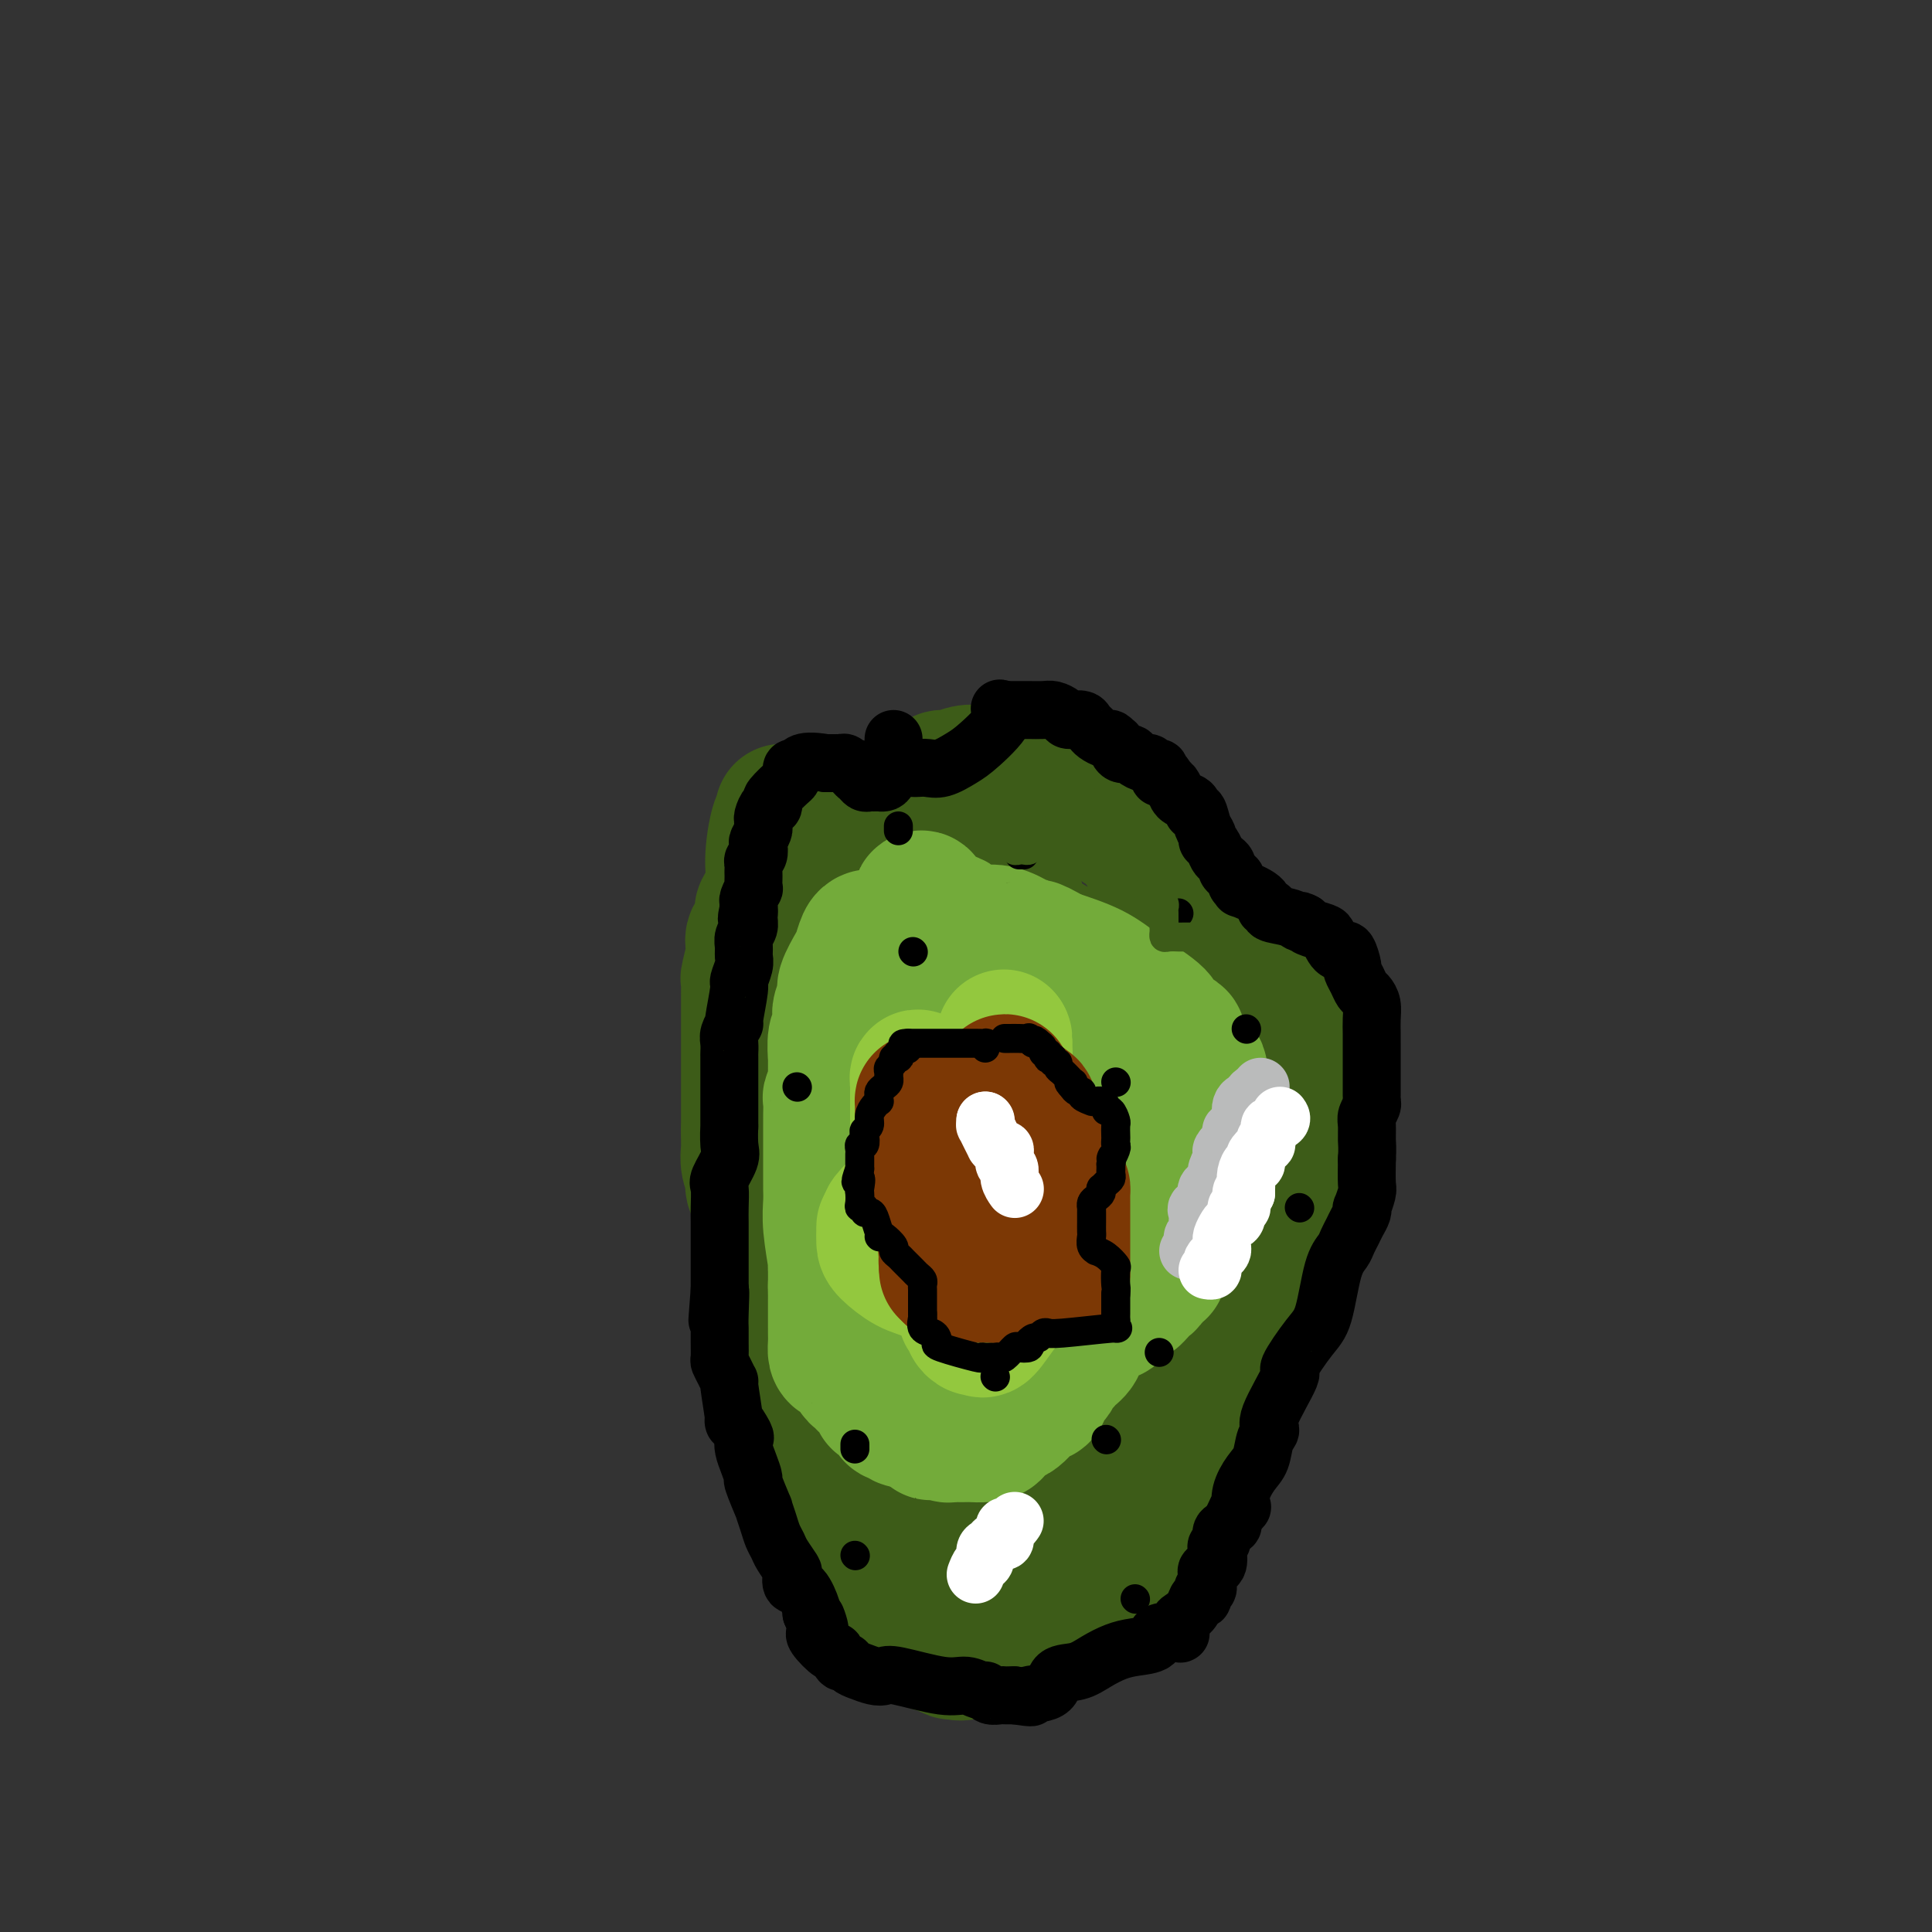 <svg viewBox='0 0 400 400' version='1.1' xmlns='http://www.w3.org/2000/svg' xmlns:xlink='http://www.w3.org/1999/xlink'><rect x="0" y="0" width="400" height="400" fill="#333333" stroke="none"/><g fill='none' stroke='#3D5C18' stroke-width='28' stroke-linecap='round' stroke-linejoin='round'><path d='M162,168c0.079,0.368 0.157,0.736 0,1c-0.157,0.264 -0.550,0.423 -1,2c-0.450,1.577 -0.958,4.573 -1,7c-0.042,2.427 0.383,4.285 0,6c-0.383,1.715 -1.575,3.289 -2,4c-0.425,0.711 -0.085,0.561 0,1c0.085,0.439 -0.086,1.467 0,2c0.086,0.533 0.429,0.572 0,1c-0.429,0.428 -1.632,1.245 -2,2c-0.368,0.755 0.097,1.446 0,3c-0.097,1.554 -0.758,3.969 -1,5c-0.242,1.031 -0.065,0.679 0,1c0.065,0.321 0.017,1.317 0,2c-0.017,0.683 -0.005,1.055 0,1c0.005,-0.055 0.001,-0.537 0,0c-0.001,0.537 -0.000,2.092 0,3c0.000,0.908 0.000,1.168 0,2c-0.000,0.832 -0.000,2.237 0,3c0.000,0.763 0.000,0.884 0,1c-0.000,0.116 -0.000,0.228 0,1c0.000,0.772 0.000,2.205 0,3c-0.000,0.795 -0.000,0.950 0,2c0.000,1.050 0.000,2.993 0,5c-0.000,2.007 -0.000,4.079 0,5c0.000,0.921 0.000,0.692 0,1c-0.000,0.308 -0.000,1.154 0,2'/><path d='M155,234c0.001,5.062 0.005,1.716 0,1c-0.005,-0.716 -0.017,1.196 0,2c0.017,0.804 0.065,0.499 0,1c-0.065,0.501 -0.242,1.807 0,3c0.242,1.193 0.902,2.274 1,3c0.098,0.726 -0.365,1.096 0,2c0.365,0.904 1.560,2.342 2,3c0.440,0.658 0.125,0.537 0,1c-0.125,0.463 -0.061,1.509 0,2c0.061,0.491 0.120,0.426 0,1c-0.120,0.574 -0.420,1.789 0,3c0.420,1.211 1.561,2.420 2,3c0.439,0.580 0.178,0.531 0,1c-0.178,0.469 -0.273,1.455 0,2c0.273,0.545 0.914,0.650 1,1c0.086,0.350 -0.383,0.944 0,2c0.383,1.056 1.619,2.574 2,3c0.381,0.426 -0.094,-0.241 0,0c0.094,0.241 0.758,1.391 1,2c0.242,0.609 0.063,0.678 0,1c-0.063,0.322 -0.010,0.896 0,1c0.010,0.104 -0.022,-0.262 0,0c0.022,0.262 0.099,1.153 0,2c-0.099,0.847 -0.373,1.651 0,2c0.373,0.349 1.392,0.243 2,1c0.608,0.757 0.804,2.379 1,4'/><path d='M167,281c1.647,4.765 1.263,4.179 1,4c-0.263,-0.179 -0.407,0.049 0,1c0.407,0.951 1.363,2.625 2,4c0.637,1.375 0.955,2.450 1,3c0.045,0.550 -0.184,0.575 0,1c0.184,0.425 0.782,1.251 1,2c0.218,0.749 0.057,1.420 0,2c-0.057,0.580 -0.012,1.069 0,2c0.012,0.931 -0.011,2.304 0,3c0.011,0.696 0.056,0.714 0,1c-0.056,0.286 -0.213,0.839 0,2c0.213,1.161 0.797,2.929 1,4c0.203,1.071 0.025,1.445 0,2c-0.025,0.555 0.104,1.291 0,2c-0.104,0.709 -0.441,1.392 0,2c0.441,0.608 1.659,1.142 2,2c0.341,0.858 -0.196,2.040 0,3c0.196,0.960 1.124,1.697 2,3c0.876,1.303 1.698,3.170 3,5c1.302,1.830 3.082,3.621 4,5c0.918,1.379 0.973,2.344 2,3c1.027,0.656 3.024,1.003 4,1c0.976,-0.003 0.930,-0.355 1,0c0.070,0.355 0.256,1.418 1,2c0.744,0.582 2.048,0.684 3,1c0.952,0.316 1.554,0.848 2,1c0.446,0.152 0.735,-0.074 1,0c0.265,0.074 0.504,0.450 2,0c1.496,-0.450 4.248,-1.725 7,-3'/><path d='M207,339c3.337,-0.628 4.178,-1.697 6,-3c1.822,-1.303 4.625,-2.838 7,-4c2.375,-1.162 4.323,-1.949 6,-3c1.677,-1.051 3.083,-2.366 4,-3c0.917,-0.634 1.345,-0.589 2,-1c0.655,-0.411 1.537,-1.279 2,-2c0.463,-0.721 0.508,-1.293 2,-3c1.492,-1.707 4.431,-4.547 6,-6c1.569,-1.453 1.768,-1.519 2,-2c0.232,-0.481 0.498,-1.377 1,-2c0.502,-0.623 1.242,-0.972 2,-2c0.758,-1.028 1.536,-2.734 2,-4c0.464,-1.266 0.616,-2.090 1,-3c0.384,-0.910 1.001,-1.905 2,-4c0.999,-2.095 2.381,-5.289 3,-7c0.619,-1.711 0.475,-1.940 1,-3c0.525,-1.060 1.718,-2.952 2,-4c0.282,-1.048 -0.348,-1.251 0,-2c0.348,-0.749 1.673,-2.045 2,-3c0.327,-0.955 -0.343,-1.568 0,-4c0.343,-2.432 1.700,-6.684 2,-9c0.300,-2.316 -0.458,-2.698 0,-4c0.458,-1.302 2.131,-3.525 3,-5c0.869,-1.475 0.934,-2.201 1,-3c0.066,-0.799 0.134,-1.670 0,-3c-0.134,-1.330 -0.470,-3.117 0,-5c0.470,-1.883 1.748,-3.861 2,-5c0.252,-1.139 -0.520,-1.439 0,-3c0.520,-1.561 2.332,-4.382 3,-6c0.668,-1.618 0.191,-2.034 0,-3c-0.191,-0.966 -0.095,-2.483 0,-4'/><path d='M271,224c1.708,-9.119 0.476,-4.915 0,-4c-0.476,0.915 -0.198,-1.457 0,-3c0.198,-1.543 0.317,-2.256 0,-3c-0.317,-0.744 -1.069,-1.520 -2,-3c-0.931,-1.480 -2.039,-3.665 -3,-5c-0.961,-1.335 -1.773,-1.819 -2,-2c-0.227,-0.181 0.131,-0.060 -1,-1c-1.131,-0.940 -3.751,-2.943 -5,-4c-1.249,-1.057 -1.127,-1.169 -2,-2c-0.873,-0.831 -2.743,-2.381 -4,-3c-1.257,-0.619 -1.903,-0.309 -3,-1c-1.097,-0.691 -2.646,-2.384 -3,-3c-0.354,-0.616 0.486,-0.153 0,-1c-0.486,-0.847 -2.300,-3.002 -3,-4c-0.700,-0.998 -0.287,-0.839 0,-1c0.287,-0.161 0.450,-0.642 0,-1c-0.450,-0.358 -1.511,-0.592 -2,-1c-0.489,-0.408 -0.406,-0.991 -1,-2c-0.594,-1.009 -1.863,-2.445 -3,-4c-1.137,-1.555 -2.140,-3.228 -3,-4c-0.860,-0.772 -1.576,-0.645 -2,-1c-0.424,-0.355 -0.555,-1.194 -1,-2c-0.445,-0.806 -1.202,-1.578 -2,-2c-0.798,-0.422 -1.635,-0.494 -2,-1c-0.365,-0.506 -0.258,-1.446 -1,-2c-0.742,-0.554 -2.334,-0.723 -3,-1c-0.666,-0.277 -0.405,-0.663 -1,-1c-0.595,-0.337 -2.046,-0.627 -3,-1c-0.954,-0.373 -1.411,-0.831 -2,-1c-0.589,-0.169 -1.311,-0.048 -2,0c-0.689,0.048 -1.344,0.024 -2,0'/><path d='M213,160c-2.668,-0.623 -2.837,-0.182 -4,0c-1.163,0.182 -3.320,0.105 -5,0c-1.680,-0.105 -2.883,-0.236 -4,0c-1.117,0.236 -2.149,0.840 -3,1c-0.851,0.160 -1.520,-0.125 -2,0c-0.480,0.125 -0.769,0.661 -1,1c-0.231,0.339 -0.402,0.482 -1,1c-0.598,0.518 -1.622,1.411 -2,2c-0.378,0.589 -0.110,0.875 0,1c0.110,0.125 0.063,0.090 0,1c-0.063,0.910 -0.140,2.765 -1,4c-0.860,1.235 -2.503,1.851 -4,3c-1.497,1.149 -2.849,2.830 -4,4c-1.151,1.170 -2.101,1.831 -3,2c-0.899,0.169 -1.746,-0.152 -2,0c-0.254,0.152 0.087,0.776 0,1c-0.087,0.224 -0.601,0.049 -1,0c-0.399,-0.049 -0.684,0.028 -1,0c-0.316,-0.028 -0.662,-0.162 -1,0c-0.338,0.162 -0.668,0.621 -1,1c-0.332,0.379 -0.666,0.679 -1,1c-0.334,0.321 -0.667,0.663 -1,1c-0.333,0.337 -0.667,0.668 -1,1'/><path d='M170,185c-3.098,2.629 -0.845,2.200 0,2c0.845,-0.200 0.280,-0.173 0,1c-0.280,1.173 -0.275,3.490 0,5c0.275,1.510 0.820,2.211 2,4c1.180,1.789 2.994,4.664 4,6c1.006,1.336 1.205,1.134 1,1c-0.205,-0.134 -0.814,-0.198 0,1c0.814,1.198 3.052,3.658 3,4c-0.052,0.342 -2.392,-1.434 0,2c2.392,3.434 9.517,12.078 13,18c3.483,5.922 3.325,9.121 4,12c0.675,2.879 2.182,5.437 3,7c0.818,1.563 0.948,2.132 1,3c0.052,0.868 0.028,2.034 0,3c-0.028,0.966 -0.059,1.731 0,3c0.059,1.269 0.208,3.041 0,6c-0.208,2.959 -0.774,7.105 -1,11c-0.226,3.895 -0.113,7.539 0,11c0.113,3.461 0.226,6.740 0,12c-0.226,5.260 -0.793,12.503 -1,16c-0.207,3.497 -0.056,3.249 0,5c0.056,1.751 0.016,5.500 0,7c-0.016,1.500 -0.008,0.750 0,0'/><path d='M206,189c0.004,0.240 0.009,0.479 0,1c-0.009,0.521 -0.031,1.322 0,2c0.031,0.678 0.113,1.233 0,3c-0.113,1.767 -0.423,4.746 0,6c0.423,1.254 1.577,0.782 2,1c0.423,0.218 0.113,1.124 0,2c-0.113,0.876 -0.030,1.722 0,2c0.030,0.278 0.008,-0.010 0,0c-0.008,0.010 -0.001,0.319 0,1c0.001,0.681 -0.003,1.735 0,3c0.003,1.265 0.015,2.741 0,4c-0.015,1.259 -0.055,2.301 0,4c0.055,1.699 0.207,4.056 0,6c-0.207,1.944 -0.773,3.477 -1,5c-0.227,1.523 -0.114,3.038 0,4c0.114,0.962 0.228,1.371 0,2c-0.228,0.629 -0.799,1.478 -1,2c-0.201,0.522 -0.033,0.717 0,1c0.033,0.283 -0.068,0.653 0,1c0.068,0.347 0.305,0.671 0,1c-0.305,0.329 -1.153,0.665 -2,1'/><path d='M204,241c-0.671,2.892 -0.350,1.622 -1,2c-0.650,0.378 -2.271,2.402 -3,3c-0.729,0.598 -0.564,-0.231 -1,0c-0.436,0.231 -1.472,1.522 -2,2c-0.528,0.478 -0.549,0.142 -1,0c-0.451,-0.142 -1.334,-0.091 -2,0c-0.666,0.091 -1.115,0.222 -2,0c-0.885,-0.222 -2.205,-0.798 -3,-1c-0.795,-0.202 -1.063,-0.030 -2,-1c-0.937,-0.970 -2.541,-3.083 -3,-5c-0.459,-1.917 0.227,-3.638 0,-5c-0.227,-1.362 -1.367,-2.364 -2,-4c-0.633,-1.636 -0.758,-3.905 -1,-5c-0.242,-1.095 -0.600,-1.017 -1,-2c-0.400,-0.983 -0.842,-3.027 -1,-4c-0.158,-0.973 -0.032,-0.875 0,-1c0.032,-0.125 -0.031,-0.473 0,-1c0.031,-0.527 0.157,-1.234 0,-2c-0.157,-0.766 -0.597,-1.589 0,-3c0.597,-1.411 2.231,-3.408 4,-5c1.769,-1.592 3.673,-2.780 6,-4c2.327,-1.220 5.077,-2.471 7,-4c1.923,-1.529 3.018,-3.335 4,-4c0.982,-0.665 1.852,-0.190 2,0c0.148,0.190 -0.426,0.095 -1,0'/><path d='M201,197c2.290,-2.038 -0.987,-1.135 -3,0c-2.013,1.135 -2.764,2.500 -3,3c-0.236,0.500 0.041,0.134 0,0c-0.041,-0.134 -0.402,-0.035 -1,0c-0.598,0.035 -1.435,0.006 -2,0c-0.565,-0.006 -0.858,0.010 -1,0c-0.142,-0.010 -0.131,-0.046 0,0c0.131,0.046 0.383,0.175 0,1c-0.383,0.825 -1.401,2.348 -2,4c-0.599,1.652 -0.780,3.435 -1,5c-0.220,1.565 -0.480,2.913 -1,5c-0.520,2.087 -1.300,4.915 -2,7c-0.700,2.085 -1.318,3.429 -2,5c-0.682,1.571 -1.426,3.370 -2,5c-0.574,1.630 -0.977,3.090 -1,6c-0.023,2.910 0.335,7.270 0,11c-0.335,3.730 -1.364,6.830 -2,9c-0.636,2.170 -0.878,3.411 -1,5c-0.122,1.589 -0.124,3.526 0,5c0.124,1.474 0.373,2.485 0,4c-0.373,1.515 -1.368,3.533 -2,5c-0.632,1.467 -0.901,2.382 -1,3c-0.099,0.618 -0.026,0.939 0,1c0.026,0.061 0.007,-0.137 0,0c-0.007,0.137 -0.002,0.611 0,1c0.002,0.389 0.001,0.695 0,1'/><path d='M174,283c-0.903,7.835 0.339,1.921 0,1c-0.339,-0.921 -2.259,3.150 4,6c6.259,2.850 20.696,4.479 29,5c8.304,0.521 10.474,-0.068 12,0c1.526,0.068 2.407,0.791 3,1c0.593,0.209 0.899,-0.096 1,0c0.101,0.096 -0.003,0.592 0,1c0.003,0.408 0.113,0.726 0,1c-0.113,0.274 -0.449,0.502 -1,1c-0.551,0.498 -1.317,1.265 -2,2c-0.683,0.735 -1.285,1.439 -2,2c-0.715,0.561 -1.544,0.979 -2,1c-0.456,0.021 -0.538,-0.356 -1,0c-0.462,0.356 -1.302,1.443 -2,2c-0.698,0.557 -1.252,0.583 -2,1c-0.748,0.417 -1.688,1.226 -3,2c-1.312,0.774 -2.995,1.514 -4,2c-1.005,0.486 -1.331,0.720 -2,1c-0.669,0.280 -1.682,0.608 -2,1c-0.318,0.392 0.059,0.847 0,1c-0.059,0.153 -0.554,0.003 -1,0c-0.446,-0.003 -0.842,0.142 -1,0c-0.158,-0.142 -0.079,-0.571 0,-1'/><path d='M198,313c-2.816,1.153 0.144,-0.965 1,-2c0.856,-1.035 -0.393,-0.987 3,-4c3.393,-3.013 11.426,-9.087 15,-12c3.574,-2.913 2.688,-2.663 3,-3c0.312,-0.337 1.822,-1.259 2,-2c0.178,-0.741 -0.976,-1.301 0,-3c0.976,-1.699 4.083,-4.538 5,-6c0.917,-1.462 -0.357,-1.547 0,-2c0.357,-0.453 2.343,-1.275 3,-2c0.657,-0.725 -0.017,-1.352 0,-2c0.017,-0.648 0.723,-1.318 1,-2c0.277,-0.682 0.125,-1.378 0,-2c-0.125,-0.622 -0.223,-1.170 0,-2c0.223,-0.830 0.767,-1.942 1,-3c0.233,-1.058 0.153,-2.062 0,-3c-0.153,-0.938 -0.381,-1.810 0,-4c0.381,-2.190 1.370,-5.696 2,-8c0.630,-2.304 0.901,-3.404 1,-5c0.099,-1.596 0.027,-3.686 0,-5c-0.027,-1.314 -0.007,-1.850 0,-4c0.007,-2.150 0.002,-5.914 0,-8c-0.002,-2.086 -0.001,-2.494 0,-3c0.001,-0.506 0.000,-1.111 0,-2c-0.000,-0.889 -0.000,-2.063 0,-3c0.000,-0.937 0.000,-1.637 0,-2c-0.000,-0.363 -0.000,-0.389 0,-1c0.000,-0.611 0.000,-1.805 0,-3'/><path d='M235,215c0.917,-10.033 0.709,-4.114 0,-2c-0.709,2.114 -1.918,0.424 -3,-2c-1.082,-2.424 -2.038,-5.581 -3,-7c-0.962,-1.419 -1.930,-1.102 -3,-2c-1.070,-0.898 -2.242,-3.013 -3,-4c-0.758,-0.987 -1.104,-0.845 -2,-1c-0.896,-0.155 -2.344,-0.606 -3,-1c-0.656,-0.394 -0.519,-0.732 -1,-1c-0.481,-0.268 -1.578,-0.467 -3,-1c-1.422,-0.533 -3.168,-1.401 -4,-2c-0.832,-0.599 -0.749,-0.931 -1,-1c-0.251,-0.069 -0.837,0.125 -1,0c-0.163,-0.125 0.097,-0.567 0,-1c-0.097,-0.433 -0.552,-0.855 -1,-1c-0.448,-0.145 -0.891,-0.014 -1,0c-0.109,0.014 0.115,-0.090 0,0c-0.115,0.090 -0.568,0.374 -1,0c-0.432,-0.374 -0.844,-1.407 -1,-2c-0.156,-0.593 -0.055,-0.747 0,-1c0.055,-0.253 0.063,-0.605 0,-1c-0.063,-0.395 -0.197,-0.832 0,-1c0.197,-0.168 0.724,-0.067 1,0c0.276,0.067 0.300,0.101 1,0c0.700,-0.101 2.074,-0.336 3,0c0.926,0.336 1.403,1.244 2,5c0.597,3.756 1.313,10.359 2,14c0.687,3.641 1.343,4.321 2,5'/><path d='M215,208c0.522,4.053 -0.171,4.686 0,6c0.171,1.314 1.208,3.308 2,5c0.792,1.692 1.339,3.082 2,4c0.661,0.918 1.438,1.362 2,2c0.562,0.638 0.911,1.468 1,2c0.089,0.532 -0.080,0.766 0,1c0.080,0.234 0.410,0.467 1,1c0.590,0.533 1.442,1.365 2,2c0.558,0.635 0.823,1.073 2,2c1.177,0.927 3.267,2.343 4,3c0.733,0.657 0.109,0.554 0,1c-0.109,0.446 0.296,1.441 1,2c0.704,0.559 1.705,0.684 2,1c0.295,0.316 -0.117,0.825 0,1c0.117,0.175 0.763,0.015 1,1c0.237,0.985 0.063,3.115 0,4c-0.063,0.885 -0.017,0.526 0,1c0.017,0.474 0.004,1.779 0,3c-0.004,1.221 0.000,2.356 0,3c-0.000,0.644 -0.005,0.798 0,1c0.005,0.202 0.022,0.454 0,1c-0.022,0.546 -0.081,1.386 0,2c0.081,0.614 0.303,1.000 0,2c-0.303,1.000 -1.129,2.612 -2,4c-0.871,1.388 -1.785,2.550 -3,4c-1.215,1.450 -2.729,3.187 -4,5c-1.271,1.813 -2.300,3.703 -3,5c-0.700,1.297 -1.073,2.003 -2,3c-0.927,0.997 -2.408,2.285 -3,3c-0.592,0.715 -0.296,0.858 0,1'/><path d='M218,284c-2.552,3.475 -1.431,1.664 -1,1c0.431,-0.664 0.173,-0.180 0,0c-0.173,0.180 -0.262,0.056 -1,0c-0.738,-0.056 -2.124,-0.045 -3,0c-0.876,0.045 -1.241,0.123 -3,0c-1.759,-0.123 -4.912,-0.446 -6,0c-1.088,0.446 -0.113,1.660 0,1c0.113,-0.660 -0.637,-3.196 -1,-5c-0.363,-1.804 -0.339,-2.878 0,-6c0.339,-3.122 0.992,-8.294 2,-12c1.008,-3.706 2.372,-5.947 3,-7c0.628,-1.053 0.522,-0.919 1,-1c0.478,-0.081 1.541,-0.378 2,-1c0.459,-0.622 0.314,-1.570 1,-2c0.686,-0.430 2.205,-0.342 6,-1c3.795,-0.658 9.867,-2.061 14,-3c4.133,-0.939 6.326,-1.413 8,-2c1.674,-0.587 2.830,-1.287 4,-2c1.170,-0.713 2.354,-1.440 3,-2c0.646,-0.560 0.755,-0.953 1,-1c0.245,-0.047 0.625,0.253 1,0c0.375,-0.253 0.743,-1.061 1,-2c0.257,-0.939 0.403,-2.011 1,-3c0.597,-0.989 1.645,-1.894 2,-3c0.355,-1.106 0.019,-2.413 0,-3c-0.019,-0.587 0.280,-0.453 1,-2c0.720,-1.547 1.860,-4.773 3,-8'/><path d='M257,220c1.786,-3.056 1.252,0.304 0,3c-1.252,2.696 -3.222,4.728 -4,7c-0.778,2.272 -0.363,4.784 -1,7c-0.637,2.216 -2.326,4.135 -3,7c-0.674,2.865 -0.333,6.677 0,9c0.333,2.323 0.658,3.158 0,7c-0.658,3.842 -2.299,10.690 -4,16c-1.701,5.310 -3.461,9.083 -7,12c-3.539,2.917 -8.856,4.978 -11,6c-2.144,1.022 -1.116,1.006 -1,1c0.116,-0.006 -0.681,-0.002 -1,0c-0.319,0.002 -0.159,0.001 0,0'/></g>
<g fill='none' stroke='#73AB3A' stroke-width='28' stroke-linecap='round' stroke-linejoin='round'><path d='M180,194c-0.323,0.114 -0.646,0.228 -1,1c-0.354,0.772 -0.740,2.203 -1,3c-0.260,0.797 -0.396,0.962 -1,2c-0.604,1.038 -1.678,2.950 -2,4c-0.322,1.050 0.106,1.238 0,2c-0.106,0.762 -0.746,2.100 -1,3c-0.254,0.900 -0.121,1.364 0,2c0.121,0.636 0.229,1.444 0,2c-0.229,0.556 -0.794,0.860 -1,2c-0.206,1.140 -0.054,3.116 0,4c0.054,0.884 0.011,0.675 0,1c-0.011,0.325 0.011,1.184 0,2c-0.011,0.816 -0.056,1.588 0,2c0.056,0.412 0.211,0.465 0,1c-0.211,0.535 -0.789,1.554 -1,2c-0.211,0.446 -0.057,0.320 0,1c0.057,0.680 0.015,2.168 0,3c-0.015,0.832 -0.004,1.009 0,2c0.004,0.991 0.001,2.795 0,4c-0.001,1.205 -0.001,1.809 0,3c0.001,1.191 0.004,2.968 0,4c-0.004,1.032 -0.015,1.320 0,2c0.015,0.680 0.057,1.753 0,3c-0.057,1.247 -0.211,2.668 0,5c0.211,2.332 0.789,5.573 1,7c0.211,1.427 0.057,1.038 0,1c-0.057,-0.038 -0.016,0.275 0,1c0.016,0.725 0.008,1.863 0,3'/><path d='M173,266c0.155,6.045 0.041,2.159 0,1c-0.041,-1.159 -0.011,0.410 0,1c0.011,0.590 0.003,0.202 0,1c-0.003,0.798 -0.001,2.781 0,4c0.001,1.219 0.002,1.675 0,2c-0.002,0.325 -0.008,0.520 0,1c0.008,0.480 0.030,1.245 0,2c-0.030,0.755 -0.110,1.499 0,2c0.110,0.501 0.412,0.760 1,1c0.588,0.240 1.464,0.460 2,1c0.536,0.540 0.734,1.401 1,2c0.266,0.599 0.601,0.938 1,1c0.399,0.062 0.863,-0.151 1,0c0.137,0.151 -0.053,0.667 0,1c0.053,0.333 0.347,0.485 1,1c0.653,0.515 1.664,1.395 2,2c0.336,0.605 -0.002,0.937 0,1c0.002,0.063 0.343,-0.142 1,0c0.657,0.142 1.628,0.630 2,1c0.372,0.370 0.144,0.621 0,1c-0.144,0.379 -0.203,0.885 0,1c0.203,0.115 0.668,-0.163 1,0c0.332,0.163 0.532,0.765 1,1c0.468,0.235 1.203,0.102 2,0c0.797,-0.102 1.656,-0.172 2,0c0.344,0.172 0.172,0.586 0,1'/><path d='M191,295c2.962,2.547 1.367,1.413 1,1c-0.367,-0.413 0.493,-0.107 1,0c0.507,0.107 0.661,0.015 1,0c0.339,-0.015 0.863,0.049 1,0c0.137,-0.049 -0.114,-0.209 0,0c0.114,0.209 0.592,0.788 1,1c0.408,0.212 0.746,0.057 1,0c0.254,-0.057 0.425,-0.017 1,0c0.575,0.017 1.553,0.011 2,0c0.447,-0.011 0.363,-0.028 1,0c0.637,0.028 1.994,0.102 3,0c1.006,-0.102 1.660,-0.381 2,-1c0.340,-0.619 0.367,-1.578 1,-2c0.633,-0.422 1.871,-0.307 3,-1c1.129,-0.693 2.148,-2.193 3,-3c0.852,-0.807 1.538,-0.921 2,-1c0.462,-0.079 0.702,-0.122 1,-1c0.298,-0.878 0.656,-2.592 1,-3c0.344,-0.408 0.674,0.488 1,0c0.326,-0.488 0.649,-2.360 1,-3c0.351,-0.640 0.729,-0.049 1,0c0.271,0.049 0.433,-0.445 1,-1c0.567,-0.555 1.537,-1.170 2,-2c0.463,-0.830 0.417,-1.874 1,-3c0.583,-1.126 1.796,-2.333 3,-3c1.204,-0.667 2.401,-0.795 3,-1c0.599,-0.205 0.600,-0.487 1,-1c0.400,-0.513 1.200,-1.256 2,-2'/><path d='M233,269c4.891,-4.512 2.620,-1.791 2,-1c-0.620,0.791 0.412,-0.348 1,-1c0.588,-0.652 0.731,-0.819 1,-1c0.269,-0.181 0.663,-0.377 1,-1c0.337,-0.623 0.615,-1.674 1,-2c0.385,-0.326 0.876,0.073 1,0c0.124,-0.073 -0.121,-0.618 0,-1c0.121,-0.382 0.607,-0.601 1,-1c0.393,-0.399 0.692,-0.978 1,-2c0.308,-1.022 0.625,-2.487 1,-4c0.375,-1.513 0.808,-3.076 1,-4c0.192,-0.924 0.141,-1.211 0,-2c-0.141,-0.789 -0.374,-2.079 0,-3c0.374,-0.921 1.354,-1.471 2,-3c0.646,-1.529 0.958,-4.035 1,-6c0.042,-1.965 -0.184,-3.389 0,-4c0.184,-0.611 0.780,-0.408 1,-1c0.220,-0.592 0.063,-1.978 0,-3c-0.063,-1.022 -0.032,-1.680 0,-2c0.032,-0.320 0.066,-0.303 0,-1c-0.066,-0.697 -0.233,-2.108 0,-3c0.233,-0.892 0.867,-1.265 0,-2c-0.867,-0.735 -3.235,-1.832 -4,-3c-0.765,-1.168 0.074,-2.405 0,-3c-0.074,-0.595 -1.062,-0.546 -2,-1c-0.938,-0.454 -1.826,-1.409 -2,-2c-0.174,-0.591 0.366,-0.818 -1,-2c-1.366,-1.182 -4.637,-3.318 -7,-5c-2.363,-1.682 -3.818,-2.909 -6,-4c-2.182,-1.091 -5.091,-2.045 -8,-3'/><path d='M218,198c-4.963,-2.980 -4.370,-1.930 -5,-2c-0.630,-0.070 -2.483,-1.260 -4,-2c-1.517,-0.740 -2.698,-1.031 -4,-1c-1.302,0.031 -2.723,0.385 -4,0c-1.277,-0.385 -2.408,-1.510 -3,-2c-0.592,-0.490 -0.643,-0.346 -2,-1c-1.357,-0.654 -4.018,-2.106 -5,-3c-0.982,-0.894 -0.284,-1.230 0,-1c0.284,0.230 0.153,1.027 0,2c-0.153,0.973 -0.328,2.121 0,3c0.328,0.879 1.159,1.490 2,3c0.841,1.510 1.693,3.919 2,5c0.307,1.081 0.068,0.835 0,1c-0.068,0.165 0.034,0.742 0,1c-0.034,0.258 -0.205,0.195 0,1c0.205,0.805 0.787,2.476 1,4c0.213,1.524 0.057,2.900 0,5c-0.057,2.100 -0.015,4.924 0,8c0.015,3.076 0.004,6.405 0,9c-0.004,2.595 -0.001,4.456 0,6c0.001,1.544 0.001,2.772 0,4'/><path d='M196,238c-0.060,5.355 -0.209,2.743 0,2c0.209,-0.743 0.778,0.383 1,1c0.222,0.617 0.098,0.724 0,1c-0.098,0.276 -0.170,0.721 0,1c0.170,0.279 0.581,0.393 1,1c0.419,0.607 0.845,1.709 1,2c0.155,0.291 0.038,-0.228 0,0c-0.038,0.228 0.002,1.203 0,2c-0.002,0.797 -0.047,1.416 0,2c0.047,0.584 0.185,1.132 0,2c-0.185,0.868 -0.693,2.056 -1,3c-0.307,0.944 -0.412,1.643 -1,4c-0.588,2.357 -1.660,6.372 -2,9c-0.340,2.628 0.053,3.870 0,5c-0.053,1.130 -0.550,2.149 -1,3c-0.450,0.851 -0.853,1.534 -1,2c-0.147,0.466 -0.039,0.715 0,1c0.039,0.285 0.008,0.606 0,1c-0.008,0.394 0.008,0.862 0,1c-0.008,0.138 -0.040,-0.055 0,0c0.040,0.055 0.152,0.358 0,1c-0.152,0.642 -0.568,1.622 1,1c1.568,-0.622 5.121,-2.847 9,-7c3.879,-4.153 8.083,-10.233 10,-13c1.917,-2.767 1.548,-2.219 2,-3c0.452,-0.781 1.726,-2.890 3,-5'/><path d='M218,255c2.713,-3.882 1.994,-3.086 2,-3c0.006,0.086 0.737,-0.538 1,-1c0.263,-0.462 0.060,-0.763 0,-1c-0.060,-0.237 0.025,-0.410 0,-1c-0.025,-0.590 -0.161,-1.597 0,-3c0.161,-1.403 0.617,-3.202 1,-5c0.383,-1.798 0.691,-3.595 1,-5c0.309,-1.405 0.618,-2.418 1,-3c0.382,-0.582 0.837,-0.734 1,-1c0.163,-0.266 0.032,-0.648 0,-1c-0.032,-0.352 0.033,-0.675 0,-1c-0.033,-0.325 -0.166,-0.651 0,-1c0.166,-0.349 0.629,-0.720 0,-1c-0.629,-0.280 -2.351,-0.469 -3,-1c-0.649,-0.531 -0.226,-1.403 0,-2c0.226,-0.597 0.256,-0.920 0,-1c-0.256,-0.080 -0.798,0.084 -1,0c-0.202,-0.084 -0.064,-0.414 0,-1c0.064,-0.586 0.056,-1.427 0,-2c-0.056,-0.573 -0.159,-0.878 0,-1c0.159,-0.122 0.579,-0.061 1,0'/><path d='M222,220c-0.407,-1.391 0.077,0.132 0,1c-0.077,0.868 -0.713,1.080 -2,3c-1.287,1.920 -3.225,5.549 -4,7c-0.775,1.451 -0.388,0.726 0,0'/></g>
<g fill='none' stroke='#93C83E' stroke-width='28' stroke-linecap='round' stroke-linejoin='round'><path d='M191,224c0.113,0.147 0.226,0.294 0,0c-0.226,-0.294 -0.793,-1.030 -1,-1c-0.207,0.030 -0.056,0.826 0,1c0.056,0.174 0.015,-0.274 0,0c-0.015,0.274 -0.004,1.270 0,2c0.004,0.730 0.001,1.192 0,2c-0.001,0.808 -0.000,1.960 0,3c0.000,1.040 -0.000,1.967 0,3c0.000,1.033 0.001,2.173 0,3c-0.001,0.827 -0.004,1.343 0,2c0.004,0.657 0.016,1.457 0,2c-0.016,0.543 -0.062,0.830 0,1c0.062,0.170 0.230,0.224 0,1c-0.230,0.776 -0.857,2.274 -1,3c-0.143,0.726 0.199,0.679 0,1c-0.199,0.321 -0.938,1.009 -2,2c-1.062,0.991 -2.446,2.283 -3,3c-0.554,0.717 -0.277,0.858 0,1'/><path d='M184,253c-1.000,1.241 -0.999,0.845 -1,1c-0.001,0.155 -0.002,0.861 0,1c0.002,0.139 0.009,-0.288 0,0c-0.009,0.288 -0.032,1.292 0,2c0.032,0.708 0.120,1.121 1,2c0.880,0.879 2.551,2.224 4,3c1.449,0.776 2.676,0.982 5,2c2.324,1.018 5.746,2.846 7,4c1.254,1.154 0.340,1.633 0,2c-0.340,0.367 -0.106,0.623 0,1c0.106,0.377 0.084,0.876 0,1c-0.084,0.124 -0.229,-0.125 0,0c0.229,0.125 0.833,0.625 1,1c0.167,0.375 -0.104,0.624 0,1c0.104,0.376 0.582,0.880 1,1c0.418,0.120 0.776,-0.142 1,0c0.224,0.142 0.315,0.690 1,0c0.685,-0.690 1.963,-2.617 3,-4c1.037,-1.383 1.833,-2.223 3,-4c1.167,-1.777 2.705,-4.490 4,-6c1.295,-1.510 2.347,-1.817 3,-2c0.653,-0.183 0.907,-0.242 1,-1c0.093,-0.758 0.027,-2.217 0,-3c-0.027,-0.783 -0.013,-0.892 0,-1'/><path d='M218,254c2.166,-3.892 0.580,-3.122 0,-3c-0.580,0.122 -0.156,-0.405 0,-1c0.156,-0.595 0.042,-1.258 0,-2c-0.042,-0.742 -0.012,-1.561 0,-2c0.012,-0.439 0.005,-0.496 0,-1c-0.005,-0.504 -0.009,-1.454 0,-2c0.009,-0.546 0.030,-0.688 -1,-1c-1.030,-0.312 -3.111,-0.792 -4,-1c-0.889,-0.208 -0.585,-0.142 -1,0c-0.415,0.142 -1.547,0.362 -2,0c-0.453,-0.362 -0.227,-1.306 0,-2c0.227,-0.694 0.454,-1.139 0,-3c-0.454,-1.861 -1.589,-5.139 -2,-7c-0.411,-1.861 -0.097,-2.304 0,-3c0.097,-0.696 -0.023,-1.645 0,-2c0.023,-0.355 0.188,-0.116 0,0c-0.188,0.116 -0.730,0.109 -1,-1c-0.270,-1.109 -0.269,-3.321 0,-4c0.269,-0.679 0.804,0.174 1,0c0.196,-0.174 0.053,-1.377 0,-2c-0.053,-0.623 -0.014,-0.668 0,-1c0.014,-0.332 0.004,-0.952 0,-1c-0.004,-0.048 -0.002,0.476 0,1'/><path d='M208,216c-0.309,-3.371 -0.083,0.702 0,3c0.083,2.298 0.022,2.822 0,4c-0.022,1.178 -0.006,3.009 0,5c0.006,1.991 0.002,4.140 0,5c-0.002,0.860 -0.001,0.430 0,0'/></g>
<g fill='none' stroke='#7C3805' stroke-width='28' stroke-linecap='round' stroke-linejoin='round'><path d='M195,246c0.309,-0.097 0.619,-0.195 1,0c0.381,0.195 0.834,0.682 1,1c0.166,0.318 0.044,0.466 0,1c-0.044,0.534 -0.012,1.455 0,2c0.012,0.545 0.003,0.713 0,1c-0.003,0.287 -0.001,0.692 0,1c0.001,0.308 0.001,0.517 0,1c-0.001,0.483 -0.004,1.239 0,2c0.004,0.761 0.015,1.526 0,2c-0.015,0.474 -0.057,0.655 0,1c0.057,0.345 0.211,0.852 0,1c-0.211,0.148 -0.789,-0.063 -1,0c-0.211,0.063 -0.057,0.402 0,1c0.057,0.598 0.016,1.457 0,2c-0.016,0.543 -0.008,0.772 0,1'/><path d='M203,228c0.000,0.250 0.000,0.501 0,1c0.000,0.499 0.000,1.247 0,2c0.000,0.753 0.000,1.511 0,2c0.000,0.489 -0.000,0.708 0,1c0.000,0.292 0.000,0.656 0,1c-0.000,0.344 -0.000,0.670 0,1c0.000,0.330 0.000,0.666 0,1c0.000,0.334 0.000,0.667 0,1c-0.000,0.333 0.000,0.667 0,1c0.000,0.333 0.000,0.666 0,1c0.000,0.334 0.000,0.669 0,1c0.000,0.331 0.000,0.659 0,1c0.000,0.341 0.000,0.693 0,1c-0.000,0.307 0.000,0.567 0,1c0.000,0.433 -0.000,1.040 0,2c0.000,0.960 -0.000,2.274 0,3c0.000,0.726 0.000,0.863 0,1'/><path d='M203,250c0.061,3.351 0.212,0.729 0,0c-0.212,-0.729 -0.789,0.435 -1,1c-0.211,0.565 -0.057,0.533 0,1c0.057,0.467 0.015,1.434 0,2c-0.015,0.566 -0.004,0.730 0,1c0.004,0.270 0.001,0.646 0,1c-0.001,0.354 -0.001,0.686 0,1c0.001,0.314 0.003,0.609 0,1c-0.003,0.391 -0.011,0.878 0,1c0.011,0.122 0.040,-0.122 0,0c-0.040,0.122 -0.147,0.611 0,1c0.147,0.389 0.550,0.679 1,1c0.450,0.321 0.947,0.675 1,1c0.053,0.325 -0.337,0.623 0,1c0.337,0.377 1.403,0.833 2,1c0.597,0.167 0.725,0.045 1,0c0.275,-0.045 0.695,-0.012 1,0c0.305,0.012 0.494,0.003 1,0c0.506,-0.003 1.329,-0.001 2,0c0.671,0.001 1.192,0.000 2,0c0.808,-0.000 1.904,-0.000 3,0'/><path d='M216,264c1.668,0.006 0.839,0.020 1,0c0.161,-0.020 1.311,-0.074 2,0c0.689,0.074 0.917,0.275 1,0c0.083,-0.275 0.022,-1.025 0,-1c-0.022,0.025 -0.006,0.827 0,0c0.006,-0.827 0.002,-3.281 0,-4c-0.002,-0.719 -0.000,0.298 0,0c0.000,-0.298 0.000,-1.912 0,-3c-0.000,-1.088 -0.000,-1.650 0,-2c0.000,-0.350 -0.000,-0.489 0,-1c0.000,-0.511 0.000,-1.394 0,-2c-0.000,-0.606 -0.000,-0.936 0,-1c0.000,-0.064 0.000,0.136 0,0c-0.000,-0.136 -0.002,-0.609 0,-1c0.002,-0.391 0.007,-0.699 0,-1c-0.007,-0.301 -0.026,-0.595 0,-1c0.026,-0.405 0.095,-0.921 0,-1c-0.095,-0.079 -0.355,0.278 -1,0c-0.645,-0.278 -1.674,-1.190 -2,-2c-0.326,-0.810 0.050,-1.517 0,-2c-0.050,-0.483 -0.525,-0.741 -1,-1'/><path d='M216,241c-0.618,-1.251 -0.162,-1.379 0,-2c0.162,-0.621 0.031,-1.736 0,-2c-0.031,-0.264 0.038,0.324 0,0c-0.038,-0.324 -0.182,-1.560 0,-2c0.182,-0.440 0.690,-0.084 0,-1c-0.690,-0.916 -2.576,-3.105 -3,-4c-0.424,-0.895 0.615,-0.495 0,-1c-0.615,-0.505 -2.886,-1.913 -4,-3c-1.114,-1.087 -1.073,-1.851 -1,-2c0.073,-0.149 0.178,0.317 0,1c-0.178,0.683 -0.640,1.584 -1,3c-0.360,1.416 -0.618,3.349 -1,5c-0.382,1.651 -0.887,3.022 -1,4c-0.113,0.978 0.166,1.565 0,2c-0.166,0.435 -0.776,0.719 -1,1c-0.224,0.281 -0.063,0.561 0,1c0.063,0.439 0.029,1.038 0,2c-0.029,0.962 -0.054,2.288 0,3c0.054,0.712 0.186,0.810 0,1c-0.186,0.190 -0.689,0.474 -1,1c-0.311,0.526 -0.430,1.296 -1,2c-0.570,0.704 -1.591,1.344 -2,2c-0.409,0.656 -0.204,1.328 0,2'/><path d='M200,254c-1.407,4.269 -0.423,0.940 0,0c0.423,-0.940 0.285,0.508 0,1c-0.285,0.492 -0.717,0.029 -1,0c-0.283,-0.029 -0.417,0.377 -1,1c-0.583,0.623 -1.616,1.462 -2,2c-0.384,0.538 -0.118,0.775 0,1c0.118,0.225 0.087,0.439 0,1c-0.087,0.561 -0.229,1.471 0,2c0.229,0.529 0.829,0.678 1,1c0.171,0.322 -0.088,0.818 0,1c0.088,0.182 0.523,0.048 1,0c0.477,-0.048 0.997,-0.012 2,0c1.003,0.012 2.490,0.001 4,0c1.510,-0.001 3.044,0.010 4,0c0.956,-0.010 1.334,-0.041 2,0c0.666,0.041 1.619,0.155 2,0c0.381,-0.155 0.191,-0.577 0,-1'/><path d='M212,263c2.166,-0.464 0.583,-1.125 0,-2c-0.583,-0.875 -0.164,-1.964 0,-3c0.164,-1.036 0.072,-2.019 0,-3c-0.072,-0.981 -0.124,-1.958 0,-3c0.124,-1.042 0.426,-2.148 0,-3c-0.426,-0.852 -1.578,-1.451 -2,-2c-0.422,-0.549 -0.113,-1.050 0,-2c0.113,-0.950 0.030,-2.350 0,-3c-0.030,-0.650 -0.008,-0.552 0,-1c0.008,-0.448 0.003,-1.444 0,-2c-0.003,-0.556 -0.003,-0.673 0,-1c0.003,-0.327 0.008,-0.863 0,-1c-0.008,-0.137 -0.029,0.124 0,0c0.029,-0.124 0.108,-0.635 0,-1c-0.108,-0.365 -0.404,-0.585 -1,-1c-0.596,-0.415 -1.493,-1.025 -3,-2c-1.507,-0.975 -3.626,-2.314 -5,-3c-1.374,-0.686 -2.004,-0.719 -3,-1c-0.996,-0.281 -2.358,-0.809 -3,-1c-0.642,-0.191 -0.564,-0.046 -1,0c-0.436,0.046 -1.385,-0.009 -2,0c-0.615,0.009 -0.897,0.081 -1,0c-0.103,-0.081 -0.028,-0.316 0,0c0.028,0.316 0.007,1.184 0,2c-0.007,0.816 -0.002,1.579 0,2c0.002,0.421 0.001,0.498 0,1c-0.001,0.502 -0.000,1.429 0,2c0.000,0.571 0.000,0.785 0,1'/><path d='M191,236c0.024,1.505 0.582,1.268 1,2c0.418,0.732 0.694,2.434 1,3c0.306,0.566 0.642,-0.003 1,0c0.358,0.003 0.740,0.579 1,1c0.260,0.421 0.399,0.686 1,1c0.601,0.314 1.664,0.675 2,1c0.336,0.325 -0.055,0.613 0,1c0.055,0.387 0.554,0.874 1,1c0.446,0.126 0.838,-0.110 1,0c0.162,0.110 0.095,0.566 0,1c-0.095,0.434 -0.218,0.848 0,1c0.218,0.152 0.777,0.044 1,0c0.223,-0.044 0.112,-0.022 0,0'/></g>
<g fill='none' stroke='#000000' stroke-width='12' stroke-linecap='round' stroke-linejoin='round'><path d='M185,153c-0.025,0.588 -0.049,1.177 0,2c0.049,0.823 0.172,1.881 0,3c-0.172,1.119 -0.637,2.300 -1,3c-0.363,0.700 -0.622,0.919 -1,1c-0.378,0.081 -0.875,0.022 -1,0c-0.125,-0.022 0.121,-0.009 0,0c-0.121,0.009 -0.611,0.014 -1,0c-0.389,-0.014 -0.678,-0.046 -1,0c-0.322,0.046 -0.678,0.171 -1,0c-0.322,-0.171 -0.611,-0.638 -1,-1c-0.389,-0.362 -0.877,-0.619 -1,-1c-0.123,-0.381 0.121,-0.887 0,-1c-0.121,-0.113 -0.605,0.166 -1,0c-0.395,-0.166 -0.700,-0.776 -1,-1c-0.300,-0.224 -0.596,-0.060 -1,0c-0.404,0.060 -0.916,0.016 -1,0c-0.084,-0.016 0.262,-0.005 0,0c-0.262,0.005 -1.131,0.002 -2,0'/><path d='M171,158c-3.099,-0.528 -4.347,-0.348 -5,0c-0.653,0.348 -0.712,0.865 -1,1c-0.288,0.135 -0.806,-0.111 -1,0c-0.194,0.111 -0.062,0.579 0,1c0.062,0.421 0.056,0.797 0,1c-0.056,0.203 -0.161,0.235 -1,1c-0.839,0.765 -2.411,2.264 -3,3c-0.589,0.736 -0.196,0.708 0,1c0.196,0.292 0.196,0.905 0,1c-0.196,0.095 -0.587,-0.326 -1,0c-0.413,0.326 -0.846,1.401 -1,2c-0.154,0.599 -0.027,0.723 0,1c0.027,0.277 -0.044,0.708 0,1c0.044,0.292 0.204,0.445 0,1c-0.204,0.555 -0.773,1.511 -1,2c-0.227,0.489 -0.113,0.512 0,1c0.113,0.488 0.227,1.440 0,2c-0.227,0.560 -0.793,0.726 -1,1c-0.207,0.274 -0.056,0.656 0,1c0.056,0.344 0.016,0.651 0,1c-0.016,0.349 -0.008,0.741 0,1c0.008,0.259 0.016,0.384 0,1c-0.016,0.616 -0.057,1.723 0,2c0.057,0.277 0.211,-0.276 0,0c-0.211,0.276 -0.788,1.382 -1,2c-0.212,0.618 -0.061,0.748 0,1c0.061,0.252 0.030,0.626 0,1'/><path d='M155,188c-0.769,3.750 -0.192,1.623 0,1c0.192,-0.623 -0.001,0.256 0,1c0.001,0.744 0.198,1.353 0,2c-0.198,0.647 -0.789,1.333 -1,2c-0.211,0.667 -0.041,1.315 0,2c0.041,0.685 -0.046,1.407 0,2c0.046,0.593 0.223,1.057 0,2c-0.223,0.943 -0.848,2.364 -1,3c-0.152,0.636 0.170,0.488 0,2c-0.170,1.512 -0.830,4.686 -1,6c-0.170,1.314 0.151,0.768 0,1c-0.151,0.232 -0.772,1.243 -1,2c-0.228,0.757 -0.061,1.262 0,2c0.061,0.738 0.016,1.710 0,2c-0.016,0.290 -0.004,-0.101 0,1c0.004,1.101 0.001,3.695 0,5c-0.001,1.305 0.002,1.320 0,3c-0.002,1.680 -0.008,5.024 0,6c0.008,0.976 0.030,-0.418 0,0c-0.030,0.418 -0.113,2.646 0,4c0.113,1.354 0.423,1.833 0,3c-0.423,1.167 -1.577,3.022 -2,4c-0.423,0.978 -0.113,1.080 0,2c0.113,0.920 0.030,2.658 0,4c-0.030,1.342 -0.008,2.288 0,3c0.008,0.712 0.002,1.191 0,2c-0.002,0.809 -0.001,1.949 0,3c0.001,1.051 0.000,2.014 0,3c-0.000,0.986 -0.000,1.996 0,3c0.000,1.004 0.000,2.002 0,3'/><path d='M149,267c-0.928,12.244 -0.249,3.354 0,1c0.249,-2.354 0.066,1.827 0,4c-0.066,2.173 -0.015,2.339 0,3c0.015,0.661 -0.006,1.818 0,3c0.006,1.182 0.039,2.390 0,3c-0.039,0.610 -0.150,0.621 0,1c0.150,0.379 0.560,1.124 1,2c0.440,0.876 0.910,1.881 1,2c0.090,0.119 -0.200,-0.649 0,1c0.200,1.649 0.890,5.715 1,7c0.110,1.285 -0.360,-0.212 0,0c0.360,0.212 1.551,2.131 2,3c0.449,0.869 0.157,0.686 0,1c-0.157,0.314 -0.178,1.123 0,2c0.178,0.877 0.555,1.823 1,3c0.445,1.177 0.960,2.587 1,3c0.040,0.413 -0.393,-0.171 0,1c0.393,1.171 1.611,4.096 2,5c0.389,0.904 -0.052,-0.212 0,0c0.052,0.212 0.596,1.752 1,3c0.404,1.248 0.669,2.203 1,3c0.331,0.797 0.728,1.437 1,2c0.272,0.563 0.418,1.051 1,2c0.582,0.949 1.599,2.359 2,3c0.401,0.641 0.184,0.511 0,1c-0.184,0.489 -0.337,1.595 0,2c0.337,0.405 1.162,0.109 2,1c0.838,0.891 1.687,2.971 2,4c0.313,1.029 0.089,1.008 0,1c-0.089,-0.008 -0.045,-0.004 0,0'/><path d='M168,334c2.705,6.309 1.467,2.081 1,1c-0.467,-1.081 -0.164,0.987 0,2c0.164,1.013 0.191,0.973 0,1c-0.191,0.027 -0.598,0.122 0,1c0.598,0.878 2.201,2.540 3,3c0.799,0.460 0.793,-0.280 1,0c0.207,0.280 0.625,1.581 1,2c0.375,0.419 0.706,-0.045 1,0c0.294,0.045 0.551,0.598 1,1c0.449,0.402 1.088,0.651 2,1c0.912,0.349 2.095,0.796 3,1c0.905,0.204 1.531,0.164 2,0c0.469,-0.164 0.780,-0.451 3,0c2.220,0.451 6.348,1.641 9,2c2.652,0.359 3.828,-0.114 5,0c1.172,0.114 2.342,0.815 3,1c0.658,0.185 0.806,-0.147 1,0c0.194,0.147 0.433,0.771 1,1c0.567,0.229 1.461,0.061 2,0c0.539,-0.061 0.722,-0.017 1,0c0.278,0.017 0.651,0.005 1,0c0.349,-0.005 0.675,-0.002 1,0'/><path d='M210,351c5.406,0.788 2.921,0.258 3,0c0.079,-0.258 2.723,-0.244 4,-1c1.277,-0.756 1.187,-2.283 2,-3c0.813,-0.717 2.531,-0.625 4,-1c1.469,-0.375 2.691,-1.218 4,-2c1.309,-0.782 2.706,-1.502 4,-2c1.294,-0.498 2.487,-0.773 4,-1c1.513,-0.227 3.347,-0.408 4,-1c0.653,-0.592 0.124,-1.597 1,-2c0.876,-0.403 3.156,-0.204 4,0c0.844,0.204 0.253,0.415 0,0c-0.253,-0.415 -0.169,-1.454 0,-2c0.169,-0.546 0.422,-0.599 1,-1c0.578,-0.401 1.479,-1.149 2,-2c0.521,-0.851 0.661,-1.804 1,-2c0.339,-0.196 0.876,0.365 1,0c0.124,-0.365 -0.165,-1.656 0,-2c0.165,-0.344 0.784,0.261 1,0c0.216,-0.261 0.030,-1.387 0,-2c-0.030,-0.613 0.096,-0.714 0,-1c-0.096,-0.286 -0.414,-0.758 0,-1c0.414,-0.242 1.559,-0.254 2,-1c0.441,-0.746 0.178,-2.227 0,-3c-0.178,-0.773 -0.271,-0.837 0,-1c0.271,-0.163 0.908,-0.425 1,-1c0.092,-0.575 -0.360,-1.462 0,-2c0.360,-0.538 1.531,-0.725 2,-1c0.469,-0.275 0.234,-0.637 0,-1'/><path d='M255,315c1.869,-3.941 1.042,-2.295 1,-2c-0.042,0.295 0.699,-0.762 1,-1c0.301,-0.238 0.160,0.343 0,0c-0.160,-0.343 -0.339,-1.612 0,-3c0.339,-1.388 1.197,-2.897 2,-4c0.803,-1.103 1.552,-1.799 2,-3c0.448,-1.201 0.596,-2.905 1,-4c0.404,-1.095 1.063,-1.581 1,-2c-0.063,-0.419 -0.848,-0.771 0,-3c0.848,-2.229 3.329,-6.337 4,-8c0.671,-1.663 -0.469,-0.882 0,-2c0.469,-1.118 2.545,-4.134 4,-6c1.455,-1.866 2.288,-2.583 3,-5c0.712,-2.417 1.304,-6.534 2,-9c0.696,-2.466 1.497,-3.280 2,-4c0.503,-0.720 0.710,-1.346 1,-2c0.290,-0.654 0.665,-1.335 1,-2c0.335,-0.665 0.629,-1.313 1,-2c0.371,-0.687 0.817,-1.414 1,-2c0.183,-0.586 0.101,-1.033 0,-1c-0.101,0.033 -0.223,0.545 0,0c0.223,-0.545 0.791,-2.147 1,-3c0.209,-0.853 0.060,-0.958 0,-2c-0.060,-1.042 -0.030,-3.021 0,-5'/><path d='M283,240c0.150,-2.451 0.026,-3.077 0,-4c-0.026,-0.923 0.046,-2.141 0,-3c-0.046,-0.859 -0.208,-1.357 0,-2c0.208,-0.643 0.788,-1.430 1,-2c0.212,-0.570 0.057,-0.923 0,-1c-0.057,-0.077 -0.015,0.124 0,0c0.015,-0.124 0.004,-0.571 0,-1c-0.004,-0.429 -0.001,-0.840 0,-1c0.001,-0.160 0.000,-0.070 0,-1c-0.000,-0.930 -0.000,-2.881 0,-4c0.000,-1.119 -0.000,-1.405 0,-2c0.000,-0.595 0.001,-1.500 0,-2c-0.001,-0.500 -0.003,-0.596 0,-1c0.003,-0.404 0.012,-1.116 0,-2c-0.012,-0.884 -0.044,-1.941 0,-3c0.044,-1.059 0.166,-2.119 0,-3c-0.166,-0.881 -0.618,-1.582 -1,-2c-0.382,-0.418 -0.694,-0.554 -1,-1c-0.306,-0.446 -0.607,-1.202 -1,-2c-0.393,-0.798 -0.879,-1.639 -1,-2c-0.121,-0.361 0.122,-0.242 0,-1c-0.122,-0.758 -0.611,-2.392 -1,-3c-0.389,-0.608 -0.680,-0.190 -1,0c-0.320,0.190 -0.671,0.153 -1,0c-0.329,-0.153 -0.638,-0.422 -1,-1c-0.362,-0.578 -0.777,-1.464 -1,-2c-0.223,-0.536 -0.252,-0.721 -1,-1c-0.748,-0.279 -2.214,-0.651 -3,-1c-0.786,-0.349 -0.893,-0.674 -1,-1'/><path d='M270,191c-1.564,-0.879 -0.973,-0.076 -1,0c-0.027,0.076 -0.672,-0.573 -2,-1c-1.328,-0.427 -3.338,-0.630 -4,-1c-0.662,-0.370 0.024,-0.907 0,-1c-0.024,-0.093 -0.756,0.259 -1,0c-0.244,-0.259 0.002,-1.130 -1,-2c-1.002,-0.870 -3.252,-1.739 -4,-2c-0.748,-0.261 0.006,0.085 0,0c-0.006,-0.085 -0.771,-0.600 -1,-1c-0.229,-0.400 0.079,-0.685 0,-1c-0.079,-0.315 -0.546,-0.661 -1,-1c-0.454,-0.339 -0.895,-0.672 -1,-1c-0.105,-0.328 0.126,-0.651 0,-1c-0.126,-0.349 -0.607,-0.723 -1,-1c-0.393,-0.277 -0.697,-0.457 -1,-1c-0.303,-0.543 -0.606,-1.449 -1,-2c-0.394,-0.551 -0.880,-0.746 -1,-1c-0.120,-0.254 0.126,-0.569 0,-1c-0.126,-0.431 -0.624,-0.980 -1,-2c-0.376,-1.020 -0.629,-2.510 -1,-3c-0.371,-0.490 -0.859,0.020 -1,0c-0.141,-0.020 0.064,-0.569 0,-1c-0.064,-0.431 -0.399,-0.744 -1,-1c-0.601,-0.256 -1.470,-0.453 -2,-1c-0.530,-0.547 -0.723,-1.442 -1,-2c-0.277,-0.558 -0.639,-0.779 -1,-1'/><path d='M242,162c-2.276,-3.340 -0.465,-0.689 0,0c0.465,0.689 -0.414,-0.585 -1,-1c-0.586,-0.415 -0.878,0.028 -1,0c-0.122,-0.028 -0.073,-0.529 0,-1c0.073,-0.471 0.170,-0.913 0,-1c-0.170,-0.087 -0.608,0.183 -1,0c-0.392,-0.183 -0.738,-0.817 -1,-1c-0.262,-0.183 -0.438,0.087 -1,0c-0.562,-0.087 -1.509,-0.530 -2,-1c-0.491,-0.470 -0.527,-0.967 -1,-1c-0.473,-0.033 -1.383,0.398 -2,0c-0.617,-0.398 -0.943,-1.626 -1,-2c-0.057,-0.374 0.154,0.107 0,0c-0.154,-0.107 -0.671,-0.802 -1,-1c-0.329,-0.198 -0.468,0.101 -1,0c-0.532,-0.101 -1.456,-0.601 -2,-1c-0.544,-0.399 -0.706,-0.695 -1,-1c-0.294,-0.305 -0.719,-0.618 -1,-1c-0.281,-0.382 -0.418,-0.834 -1,-1c-0.582,-0.166 -1.608,-0.047 -2,0c-0.392,0.047 -0.150,0.023 0,0c0.150,-0.023 0.207,-0.045 0,0c-0.207,0.045 -0.678,0.156 -1,0c-0.322,-0.156 -0.494,-0.578 -1,-1c-0.506,-0.422 -1.346,-0.845 -2,-1c-0.654,-0.155 -1.124,-0.041 -2,0c-0.876,0.041 -2.159,0.011 -3,0c-0.841,-0.011 -1.240,-0.003 -2,0c-0.760,0.003 -1.880,0.002 -3,0'/><path d='M208,147c-2.377,-0.562 0.181,-0.466 0,1c-0.181,1.466 -3.099,4.302 -5,6c-1.901,1.698 -2.784,2.259 -4,3c-1.216,0.741 -2.763,1.662 -4,2c-1.237,0.338 -2.163,0.091 -3,0c-0.837,-0.091 -1.583,-0.028 -2,0c-0.417,0.028 -0.503,0.021 -1,0c-0.497,-0.021 -1.405,-0.057 -2,0c-0.595,0.057 -0.877,0.208 -1,0c-0.123,-0.208 -0.085,-0.774 0,-1c0.085,-0.226 0.219,-0.112 0,0c-0.219,0.112 -0.790,0.223 -1,0c-0.210,-0.223 -0.060,-0.778 0,-1c0.060,-0.222 0.030,-0.111 0,0'/></g>
<g fill='none' stroke='#BABBBB' stroke-width='12' stroke-linecap='round' stroke-linejoin='round'><path d='M261,225c-0.303,0.341 -0.607,0.682 -1,1c-0.393,0.318 -0.876,0.613 -1,1c-0.124,0.387 0.113,0.867 0,1c-0.113,0.133 -0.574,-0.080 -1,0c-0.426,0.080 -0.817,0.454 -1,1c-0.183,0.546 -0.158,1.264 0,2c0.158,0.736 0.450,1.489 0,2c-0.450,0.511 -1.641,0.781 -2,1c-0.359,0.219 0.114,0.388 0,1c-0.114,0.612 -0.814,1.669 -1,2c-0.186,0.331 0.143,-0.063 0,0c-0.143,0.063 -0.757,0.584 -1,1c-0.243,0.416 -0.116,0.728 0,1c0.116,0.272 0.220,0.506 0,1c-0.220,0.494 -0.763,1.248 -1,2c-0.237,0.752 -0.167,1.500 0,2c0.167,0.500 0.429,0.750 0,1c-0.429,0.250 -1.551,0.500 -2,1c-0.449,0.500 -0.224,1.250 0,2'/><path d='M250,248c-1.580,4.025 -0.031,2.588 0,2c0.031,-0.588 -1.455,-0.326 -2,0c-0.545,0.326 -0.150,0.717 0,1c0.150,0.283 0.054,0.457 0,1c-0.054,0.543 -0.067,1.455 0,2c0.067,0.545 0.215,0.724 0,1c-0.215,0.276 -0.793,0.648 -1,1c-0.207,0.352 -0.042,0.683 0,1c0.042,0.317 -0.040,0.621 0,1c0.040,0.379 0.203,0.833 0,1c-0.203,0.167 -0.772,0.048 -1,0c-0.228,-0.048 -0.114,-0.024 0,0'/></g>
<g fill='none' stroke='#FFFFFF' stroke-width='12' stroke-linecap='round' stroke-linejoin='round'><path d='M265,231c0.235,0.323 0.469,0.646 0,1c-0.469,0.354 -1.643,0.740 -2,1c-0.357,0.260 0.102,0.393 0,1c-0.102,0.607 -0.767,1.686 -1,2c-0.233,0.314 -0.034,-0.138 0,0c0.034,0.138 -0.095,0.864 0,1c0.095,0.136 0.415,-0.319 0,0c-0.415,0.319 -1.565,1.412 -2,2c-0.435,0.588 -0.155,0.672 0,1c0.155,0.328 0.185,0.900 0,1c-0.185,0.100 -0.586,-0.272 -1,0c-0.414,0.272 -0.843,1.186 -1,2c-0.157,0.814 -0.042,1.527 0,2c0.042,0.473 0.012,0.707 0,1c-0.012,0.293 -0.006,0.647 0,1'/><path d='M258,247c-1.311,2.426 -1.087,0.491 -1,0c0.087,-0.491 0.038,0.464 0,1c-0.038,0.536 -0.066,0.655 0,1c0.066,0.345 0.225,0.918 0,1c-0.225,0.082 -0.835,-0.325 -1,0c-0.165,0.325 0.113,1.382 0,2c-0.113,0.618 -0.619,0.795 -1,1c-0.381,0.205 -0.637,0.436 -1,1c-0.363,0.564 -0.832,1.461 -1,2c-0.168,0.539 -0.035,0.722 0,1c0.035,0.278 -0.029,0.652 0,1c0.029,0.348 0.152,0.671 0,1c-0.152,0.329 -0.580,0.662 -1,1c-0.420,0.338 -0.831,0.679 -1,1c-0.169,0.321 -0.097,0.622 0,1c0.097,0.378 0.218,0.832 0,1c-0.218,0.168 -0.777,0.048 -1,0c-0.223,-0.048 -0.112,-0.024 0,0'/><path d='M202,326c0.303,-0.787 0.606,-1.574 1,-2c0.394,-0.426 0.879,-0.493 1,-1c0.121,-0.507 -0.121,-1.456 0,-2c0.121,-0.544 0.607,-0.685 1,-1c0.393,-0.315 0.694,-0.805 1,-1c0.306,-0.195 0.617,-0.095 1,0c0.383,0.095 0.837,0.184 1,0c0.163,-0.184 0.033,-0.641 0,-1c-0.033,-0.359 0.030,-0.618 0,-1c-0.030,-0.382 -0.152,-0.886 0,-1c0.152,-0.114 0.579,0.162 1,0c0.421,-0.162 0.834,-0.760 1,-1c0.166,-0.240 0.083,-0.120 0,0'/><path d='M204,232c0.000,0.000 0.100,0.100 0.1,0.1'/><path d='M204,232c0.022,0.466 0.044,0.933 0,1c-0.044,0.067 -0.153,-0.265 0,0c0.153,0.265 0.566,1.128 1,2c0.434,0.872 0.887,1.753 1,2c0.113,0.247 -0.113,-0.141 0,0c0.113,0.141 0.565,0.812 1,1c0.435,0.188 0.853,-0.105 1,0c0.147,0.105 0.024,0.608 0,1c-0.024,0.392 0.050,0.673 0,1c-0.050,0.327 -0.223,0.701 0,1c0.223,0.299 0.843,0.523 1,1c0.157,0.477 -0.150,1.205 0,2c0.150,0.795 0.757,1.656 1,2c0.243,0.344 0.121,0.172 0,0'/></g>
<g fill='none' stroke='#000000' stroke-width='6' stroke-linecap='round' stroke-linejoin='round'><path d='M244,189c0.000,0.000 0.100,0.100 0.1,0.1'/><path d='M212,177c-0.417,0.000 -0.833,0.000 -1,0c-0.167,0.000 -0.083,0.000 0,0'/><path d='M189,197c0.000,0.000 0.100,0.100 0.1,0.1'/><path d='M177,299c0.000,0.417 0.000,0.833 0,1c0.000,0.167 0.000,0.083 0,0'/><path d='M253,313c0.000,0.000 0.100,0.100 0.1,0.1'/><path d='M229,298c0.000,0.000 0.100,0.100 0.1,0.1'/><path d='M177,322c0.000,0.000 0.100,0.100 0.1,0.1'/><path d='M235,331c0.000,0.000 0.100,0.100 0.1,0.1'/><path d='M182,256c0.000,0.000 0.100,0.100 0.1,0.1'/><path d='M165,225c0.000,0.000 0.100,0.100 0.1,0.1'/><path d='M231,224c0.000,0.000 0.100,0.100 0.1,0.1'/><path d='M258,213c0.000,0.000 0.100,0.100 0.1,0.1'/><path d='M240,280c0.000,0.000 0.000,0.000 0,0c0.000,0.000 0.000,0.000 0,0'/><path d='M269,250c0.000,0.000 0.100,0.100 0.1,0.1'/><path d='M215,172c0.000,0.000 0.100,0.100 0.1,0.1'/><path d='M186,172c0.000,-0.422 0.000,-0.844 0,-1c0.000,-0.156 0.000,-0.044 0,0c0.000,0.044 0.000,0.022 0,0'/><path d='M206,285c0.000,0.000 0.100,0.100 0.1,0.1'/><path d='M204,217c-0.054,-0.423 -0.108,-0.845 0,-1c0.108,-0.155 0.377,-0.041 0,0c-0.377,0.041 -1.400,0.011 -2,0c-0.600,-0.011 -0.778,-0.003 -1,0c-0.222,0.003 -0.490,0.001 -1,0c-0.510,-0.001 -1.264,-0.000 -2,0c-0.736,0.000 -1.454,0.000 -2,0c-0.546,-0.000 -0.919,-0.000 -1,0c-0.081,0.000 0.132,0.000 0,0c-0.132,-0.000 -0.608,-0.000 -1,0c-0.392,0.000 -0.700,0.000 -1,0c-0.300,-0.000 -0.591,-0.000 -1,0c-0.409,0.000 -0.934,0.000 -1,0c-0.066,-0.000 0.328,-0.000 0,0c-0.328,0.000 -1.380,0.000 -2,0c-0.620,-0.000 -0.810,-0.000 -1,0'/><path d='M188,216c-2.355,0.027 -0.243,0.595 0,1c0.243,0.405 -1.384,0.647 -2,1c-0.616,0.353 -0.221,0.815 0,1c0.221,0.185 0.270,0.091 0,0c-0.270,-0.091 -0.857,-0.179 -1,0c-0.143,0.179 0.159,0.625 0,1c-0.159,0.375 -0.777,0.678 -1,1c-0.223,0.322 -0.049,0.664 0,1c0.049,0.336 -0.025,0.667 0,1c0.025,0.333 0.150,0.667 0,1c-0.150,0.333 -0.575,0.663 -1,1c-0.425,0.337 -0.849,0.681 -1,1c-0.151,0.319 -0.031,0.613 0,1c0.031,0.387 -0.029,0.867 0,1c0.029,0.133 0.148,-0.080 0,0c-0.148,0.080 -0.562,0.454 -1,1c-0.438,0.546 -0.901,1.264 -1,2c-0.099,0.736 0.166,1.489 0,2c-0.166,0.511 -0.762,0.781 -1,1c-0.238,0.219 -0.116,0.387 0,1c0.116,0.613 0.227,1.670 0,2c-0.227,0.330 -0.793,-0.066 -1,0c-0.207,0.066 -0.055,0.595 0,1c0.055,0.405 0.015,0.686 0,1c-0.015,0.314 -0.004,0.662 0,1c0.004,0.338 0.001,0.668 0,1c-0.001,0.332 -0.001,0.666 0,1'/><path d='M178,242c-1.547,4.363 -0.416,2.269 0,2c0.416,-0.269 0.115,1.286 0,2c-0.115,0.714 -0.046,0.588 0,1c0.046,0.412 0.068,1.364 0,2c-0.068,0.636 -0.226,0.956 0,1c0.226,0.044 0.834,-0.188 1,0c0.166,0.188 -0.112,0.795 0,1c0.112,0.205 0.612,0.009 1,0c0.388,-0.009 0.663,0.168 1,1c0.337,0.832 0.734,2.317 1,3c0.266,0.683 0.399,0.563 1,1c0.601,0.437 1.670,1.430 2,2c0.330,0.570 -0.081,0.716 0,1c0.081,0.284 0.652,0.706 1,1c0.348,0.294 0.471,0.460 1,1c0.529,0.540 1.462,1.454 2,2c0.538,0.546 0.680,0.724 1,1c0.320,0.276 0.818,0.651 1,1c0.182,0.349 0.049,0.671 0,1c-0.049,0.329 -0.013,0.666 0,1c0.013,0.334 0.004,0.667 0,1c-0.004,0.333 -0.001,0.667 0,1c0.001,0.333 0.000,0.667 0,1c-0.000,0.333 -0.000,0.667 0,1c0.000,0.333 0.000,0.667 0,1'/><path d='M191,272c0.028,1.201 0.099,0.703 0,1c-0.099,0.297 -0.370,1.388 0,2c0.370,0.612 1.379,0.746 2,1c0.621,0.254 0.855,0.628 1,1c0.145,0.372 0.200,0.741 0,1c-0.200,0.259 -0.657,0.409 1,1c1.657,0.591 5.428,1.622 7,2c1.572,0.378 0.946,0.101 1,0c0.054,-0.101 0.788,-0.028 1,0c0.212,0.028 -0.099,0.009 0,0c0.099,-0.009 0.608,-0.010 1,0c0.392,0.010 0.667,0.031 1,0c0.333,-0.031 0.724,-0.113 1,0c0.276,0.113 0.439,0.420 1,0c0.561,-0.420 1.522,-1.566 2,-2c0.478,-0.434 0.475,-0.155 1,0c0.525,0.155 1.579,0.187 2,0c0.421,-0.187 0.211,-0.594 0,-1'/><path d='M213,278c1.654,-0.399 0.289,0.103 0,0c-0.289,-0.103 0.496,-0.813 1,-1c0.504,-0.187 0.725,0.147 1,0c0.275,-0.147 0.604,-0.775 1,-1c0.396,-0.225 0.859,-0.045 1,0c0.141,0.045 -0.039,-0.043 0,0c0.039,0.043 0.298,0.219 3,0c2.702,-0.219 7.848,-0.832 10,-1c2.152,-0.168 1.309,0.110 1,0c-0.309,-0.110 -0.083,-0.607 0,-1c0.083,-0.393 0.022,-0.683 0,-1c-0.022,-0.317 -0.006,-0.663 0,-1c0.006,-0.337 0.002,-0.665 0,-1c-0.002,-0.335 -0.000,-0.677 0,-1c0.000,-0.323 0.000,-0.625 0,-1c-0.000,-0.375 -0.000,-0.821 0,-1c0.000,-0.179 0.000,-0.089 0,0'/><path d='M231,268c0.161,-1.363 0.063,-1.269 0,-2c-0.063,-0.731 -0.093,-2.286 0,-3c0.093,-0.714 0.308,-0.585 0,-1c-0.308,-0.415 -1.140,-1.372 -2,-2c-0.860,-0.628 -1.747,-0.927 -2,-1c-0.253,-0.073 0.128,0.079 0,0c-0.128,-0.079 -0.766,-0.388 -1,-1c-0.234,-0.612 -0.063,-1.526 0,-2c0.063,-0.474 0.017,-0.509 0,-1c-0.017,-0.491 -0.004,-1.437 0,-2c0.004,-0.563 0.000,-0.742 0,-1c-0.000,-0.258 0.003,-0.594 0,-1c-0.003,-0.406 -0.011,-0.882 0,-1c0.011,-0.118 0.042,0.122 0,0c-0.042,-0.122 -0.155,-0.606 0,-1c0.155,-0.394 0.580,-0.697 1,-1c0.420,-0.303 0.834,-0.606 1,-1c0.166,-0.394 0.083,-0.879 0,-1c-0.083,-0.121 -0.166,0.122 0,0c0.166,-0.122 0.580,-0.610 1,-1c0.420,-0.390 0.844,-0.682 1,-1c0.156,-0.318 0.042,-0.663 0,-1c-0.042,-0.337 -0.012,-0.668 0,-1c0.012,-0.332 0.006,-0.666 0,-1'/><path d='M230,241c0.558,-2.748 -0.047,-1.116 0,-1c0.047,0.116 0.744,-1.282 1,-2c0.256,-0.718 0.069,-0.754 0,-1c-0.069,-0.246 -0.021,-0.701 0,-1c0.021,-0.299 0.016,-0.444 0,-1c-0.016,-0.556 -0.042,-1.525 0,-2c0.042,-0.475 0.152,-0.457 0,-1c-0.152,-0.543 -0.565,-1.648 -1,-2c-0.435,-0.352 -0.891,0.049 -1,0c-0.109,-0.049 0.131,-0.548 0,-1c-0.131,-0.452 -0.631,-0.856 -1,-1c-0.369,-0.144 -0.606,-0.029 -1,0c-0.394,0.029 -0.946,-0.030 -1,0c-0.054,0.030 0.389,0.149 0,0c-0.389,-0.149 -1.609,-0.566 -2,-1c-0.391,-0.434 0.049,-0.886 0,-1c-0.049,-0.114 -0.585,0.110 -1,0c-0.415,-0.110 -0.707,-0.555 -1,-1'/><path d='M222,225c-1.420,-1.339 -0.470,-1.186 0,-1c0.470,0.186 0.462,0.405 0,0c-0.462,-0.405 -1.377,-1.433 -2,-2c-0.623,-0.567 -0.955,-0.674 -1,-1c-0.045,-0.326 0.198,-0.871 0,-1c-0.198,-0.129 -0.837,0.158 -1,0c-0.163,-0.158 0.148,-0.759 0,-1c-0.148,-0.241 -0.757,-0.120 -1,0c-0.243,0.120 -0.120,0.239 0,0c0.120,-0.239 0.238,-0.837 0,-1c-0.238,-0.163 -0.833,0.110 -1,0c-0.167,-0.110 0.095,-0.603 0,-1c-0.095,-0.397 -0.548,-0.699 -1,-1'/><path d='M215,216c-1.242,-1.332 -0.847,-0.161 -1,0c-0.153,0.161 -0.854,-0.689 -1,-1c-0.146,-0.311 0.262,-0.083 0,0c-0.262,0.083 -1.195,0.022 -2,0c-0.805,-0.022 -1.484,-0.006 -2,0c-0.516,0.006 -0.870,0.002 -1,0c-0.130,-0.002 -0.037,-0.000 0,0c0.037,0.000 0.019,0.000 0,0'/></g>
<g fill='none' stroke='#3D5C18' stroke-width='6' stroke-linecap='round' stroke-linejoin='round'><path d='M214,171c-0.447,-0.006 -0.893,-0.013 -1,0c-0.107,0.013 0.126,0.045 0,0c-0.126,-0.045 -0.611,-0.166 -1,0c-0.389,0.166 -0.683,0.619 -1,1c-0.317,0.381 -0.659,0.691 -1,1'/><path d='M210,173c-0.618,0.471 -0.163,0.648 0,1c0.163,0.352 0.032,0.879 0,1c-0.032,0.121 0.034,-0.163 0,0c-0.034,0.163 -0.166,0.773 0,1c0.166,0.227 0.632,0.071 1,0c0.368,-0.071 0.637,-0.058 1,0c0.363,0.058 0.818,0.159 1,0c0.182,-0.159 0.091,-0.580 0,-1'/><path d='M213,175c0.421,0.314 -0.028,0.098 0,0c0.028,-0.098 0.533,-0.077 1,0c0.467,0.077 0.895,0.209 1,0c0.105,-0.209 -0.112,-0.759 0,-1c0.112,-0.241 0.555,-0.174 1,0c0.445,0.174 0.893,0.453 1,0c0.107,-0.453 -0.128,-1.638 0,-2c0.128,-0.362 0.620,0.100 1,0c0.380,-0.100 0.649,-0.761 1,-1c0.351,-0.239 0.783,-0.054 1,0c0.217,0.054 0.220,-0.021 1,0c0.780,0.021 2.336,0.138 5,2c2.664,1.862 6.434,5.469 8,7c1.566,1.531 0.928,0.985 1,1c0.072,0.015 0.854,0.592 1,1c0.146,0.408 -0.345,0.648 0,1c0.345,0.352 1.527,0.815 2,1c0.473,0.185 0.236,0.093 0,0'/><path d='M238,184c2.797,2.255 1.289,1.392 1,1c-0.289,-0.392 0.641,-0.312 1,0c0.359,0.312 0.149,0.857 0,1c-0.149,0.143 -0.236,-0.117 0,0c0.236,0.117 0.795,0.612 1,1c0.205,0.388 0.055,0.668 0,1c-0.055,0.332 -0.015,0.715 0,1c0.015,0.285 0.003,0.472 0,1c-0.003,0.528 0.001,1.395 0,2c-0.001,0.605 -0.007,0.947 0,1c0.007,0.053 0.028,-0.182 0,0c-0.028,0.182 -0.103,0.781 0,1c0.103,0.219 0.384,0.059 1,0c0.616,-0.059 1.565,-0.016 2,0c0.435,0.016 0.354,0.004 1,0c0.646,-0.004 2.019,-0.002 3,0c0.981,0.002 1.569,0.003 2,0c0.431,-0.003 0.704,-0.012 1,0c0.296,0.012 0.615,0.044 1,0c0.385,-0.044 0.834,-0.166 1,0c0.166,0.166 0.047,0.619 0,1c-0.047,0.381 -0.024,0.691 0,1'/></g>
</svg>